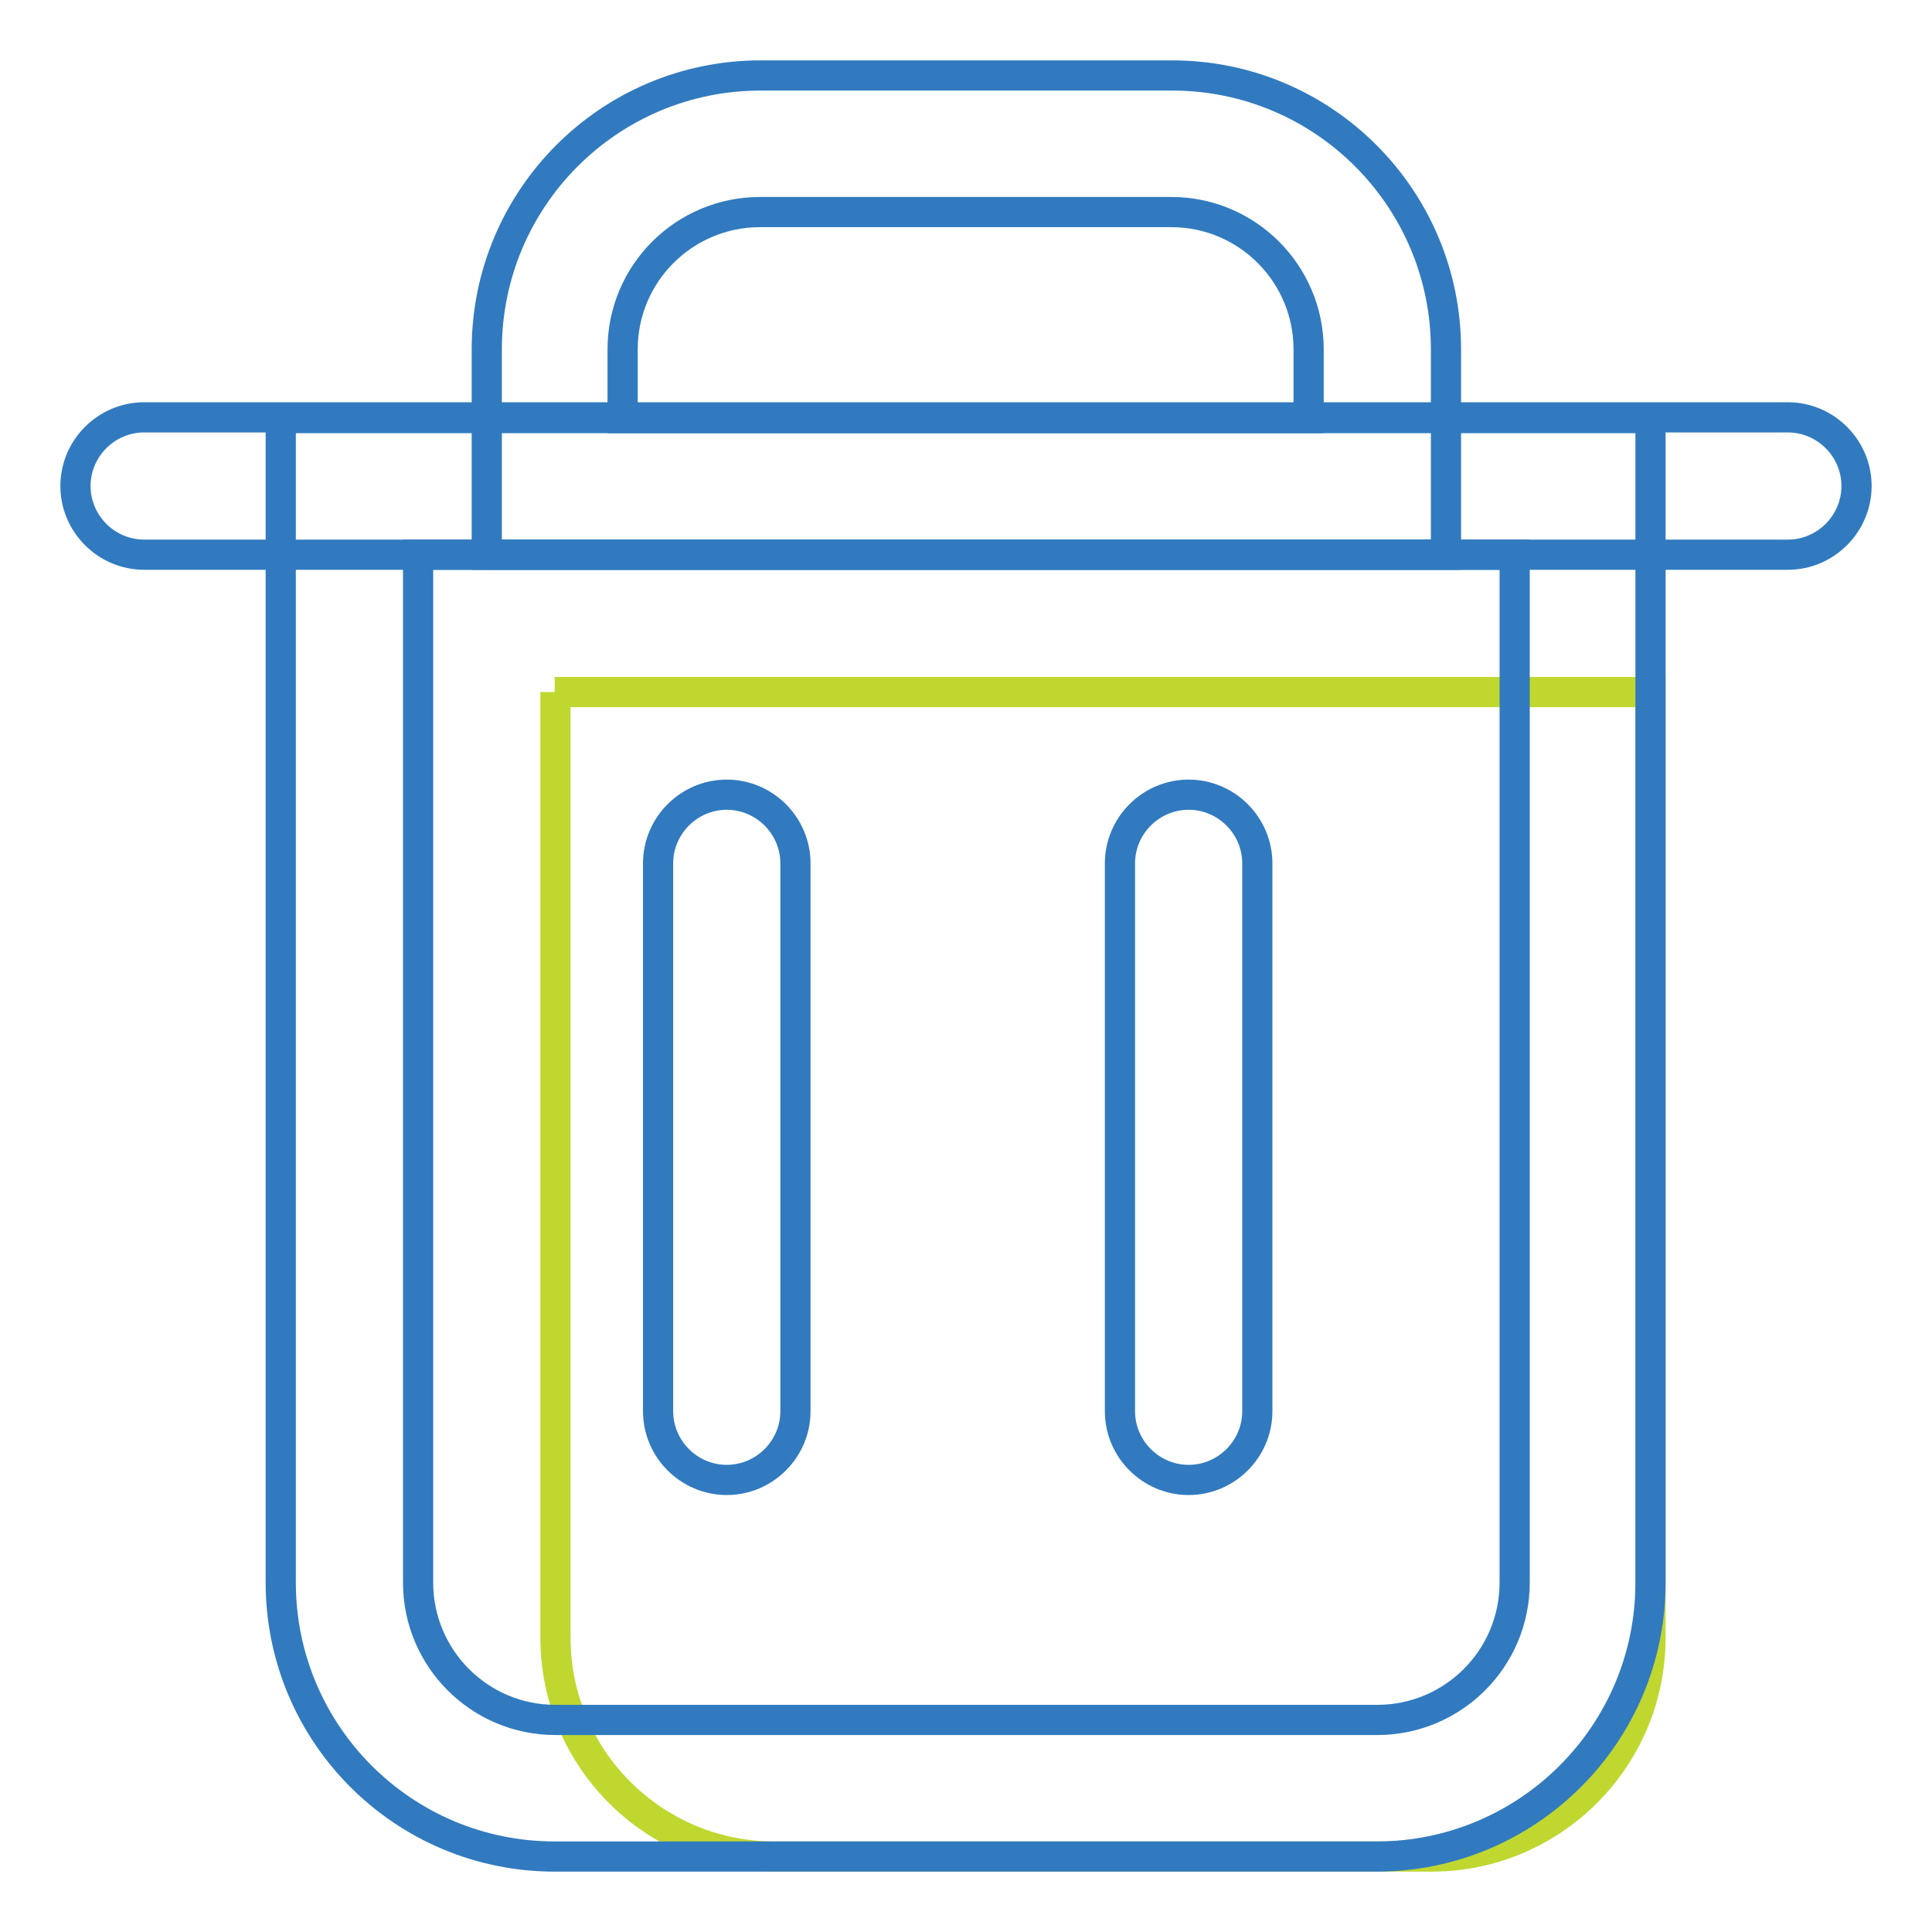 <?xml version="1.0" encoding="utf-8"?>
<!-- Svg Vector Icons : http://www.onlinewebfonts.com/icon -->
<!DOCTYPE svg PUBLIC "-//W3C//DTD SVG 1.1//EN" "http://www.w3.org/Graphics/SVG/1.1/DTD/svg11.dtd">
<svg version="1.1" xmlns="http://www.w3.org/2000/svg" xmlns:xlink="http://www.w3.org/1999/xlink" x="0px" y="0px" viewBox="0 0 256 256" enable-background="new 0 0 256 256" xml:space="preserve">
<g> <path stroke-width="4" fill-opacity="0" stroke="#317abf"  d="M19.1,73.5c-5,0-9.1-4.1-9.1-9.1s4.1-9.1,9.1-9.1h217.8c5,0,9.1,4.1,9.1,9.1s-4.1,9.1-9.1,9.1H19.1z"/> <path stroke-width="4" fill-opacity="0" stroke="#c0d730"  d="M73.5,91.7h145.2V217c0,16-13,29-29,29l0,0h-87.1c-16,0-29-13-29-29l0,0V91.7z"/> <path stroke-width="4" fill-opacity="0" stroke="#317abf"  d="M82.6,55.4h90.8v-9.1c0-10-8.1-18.2-18.2-18.2h-54.5c-10,0-18.2,8.1-18.2,18.2V55.4z M100.8,10h54.5 c20.1,0,36.3,16.3,36.3,36.3v27.2H64.5V46.3C64.5,26.3,80.7,10,100.8,10z M87.2,114.4c0-5,4.1-9.1,9.1-9.1c5,0,9.1,4.1,9.1,9.1V187 c0,5-4.1,9.1-9.1,9.1c-5,0-9.1-4.1-9.1-9.1V114.4z M148.4,114.4c0-5,4.1-9.1,9.1-9.1s9.1,4.1,9.1,9.1V187c0,5-4.1,9.1-9.1,9.1 s-9.1-4.1-9.1-9.1V114.4z"/> <path stroke-width="4" fill-opacity="0" stroke="#317abf"  d="M55.4,73.5v136.2c0,10,8.1,18.2,18.2,18.2h108.9c10,0,18.2-8.1,18.2-18.2V73.5H55.4z M37.2,55.4h181.5 v154.3c0,20.1-16.3,36.3-36.3,36.3H73.5c-20.1,0-36.3-16.3-36.3-36.3V55.4z"/></g>
</svg>